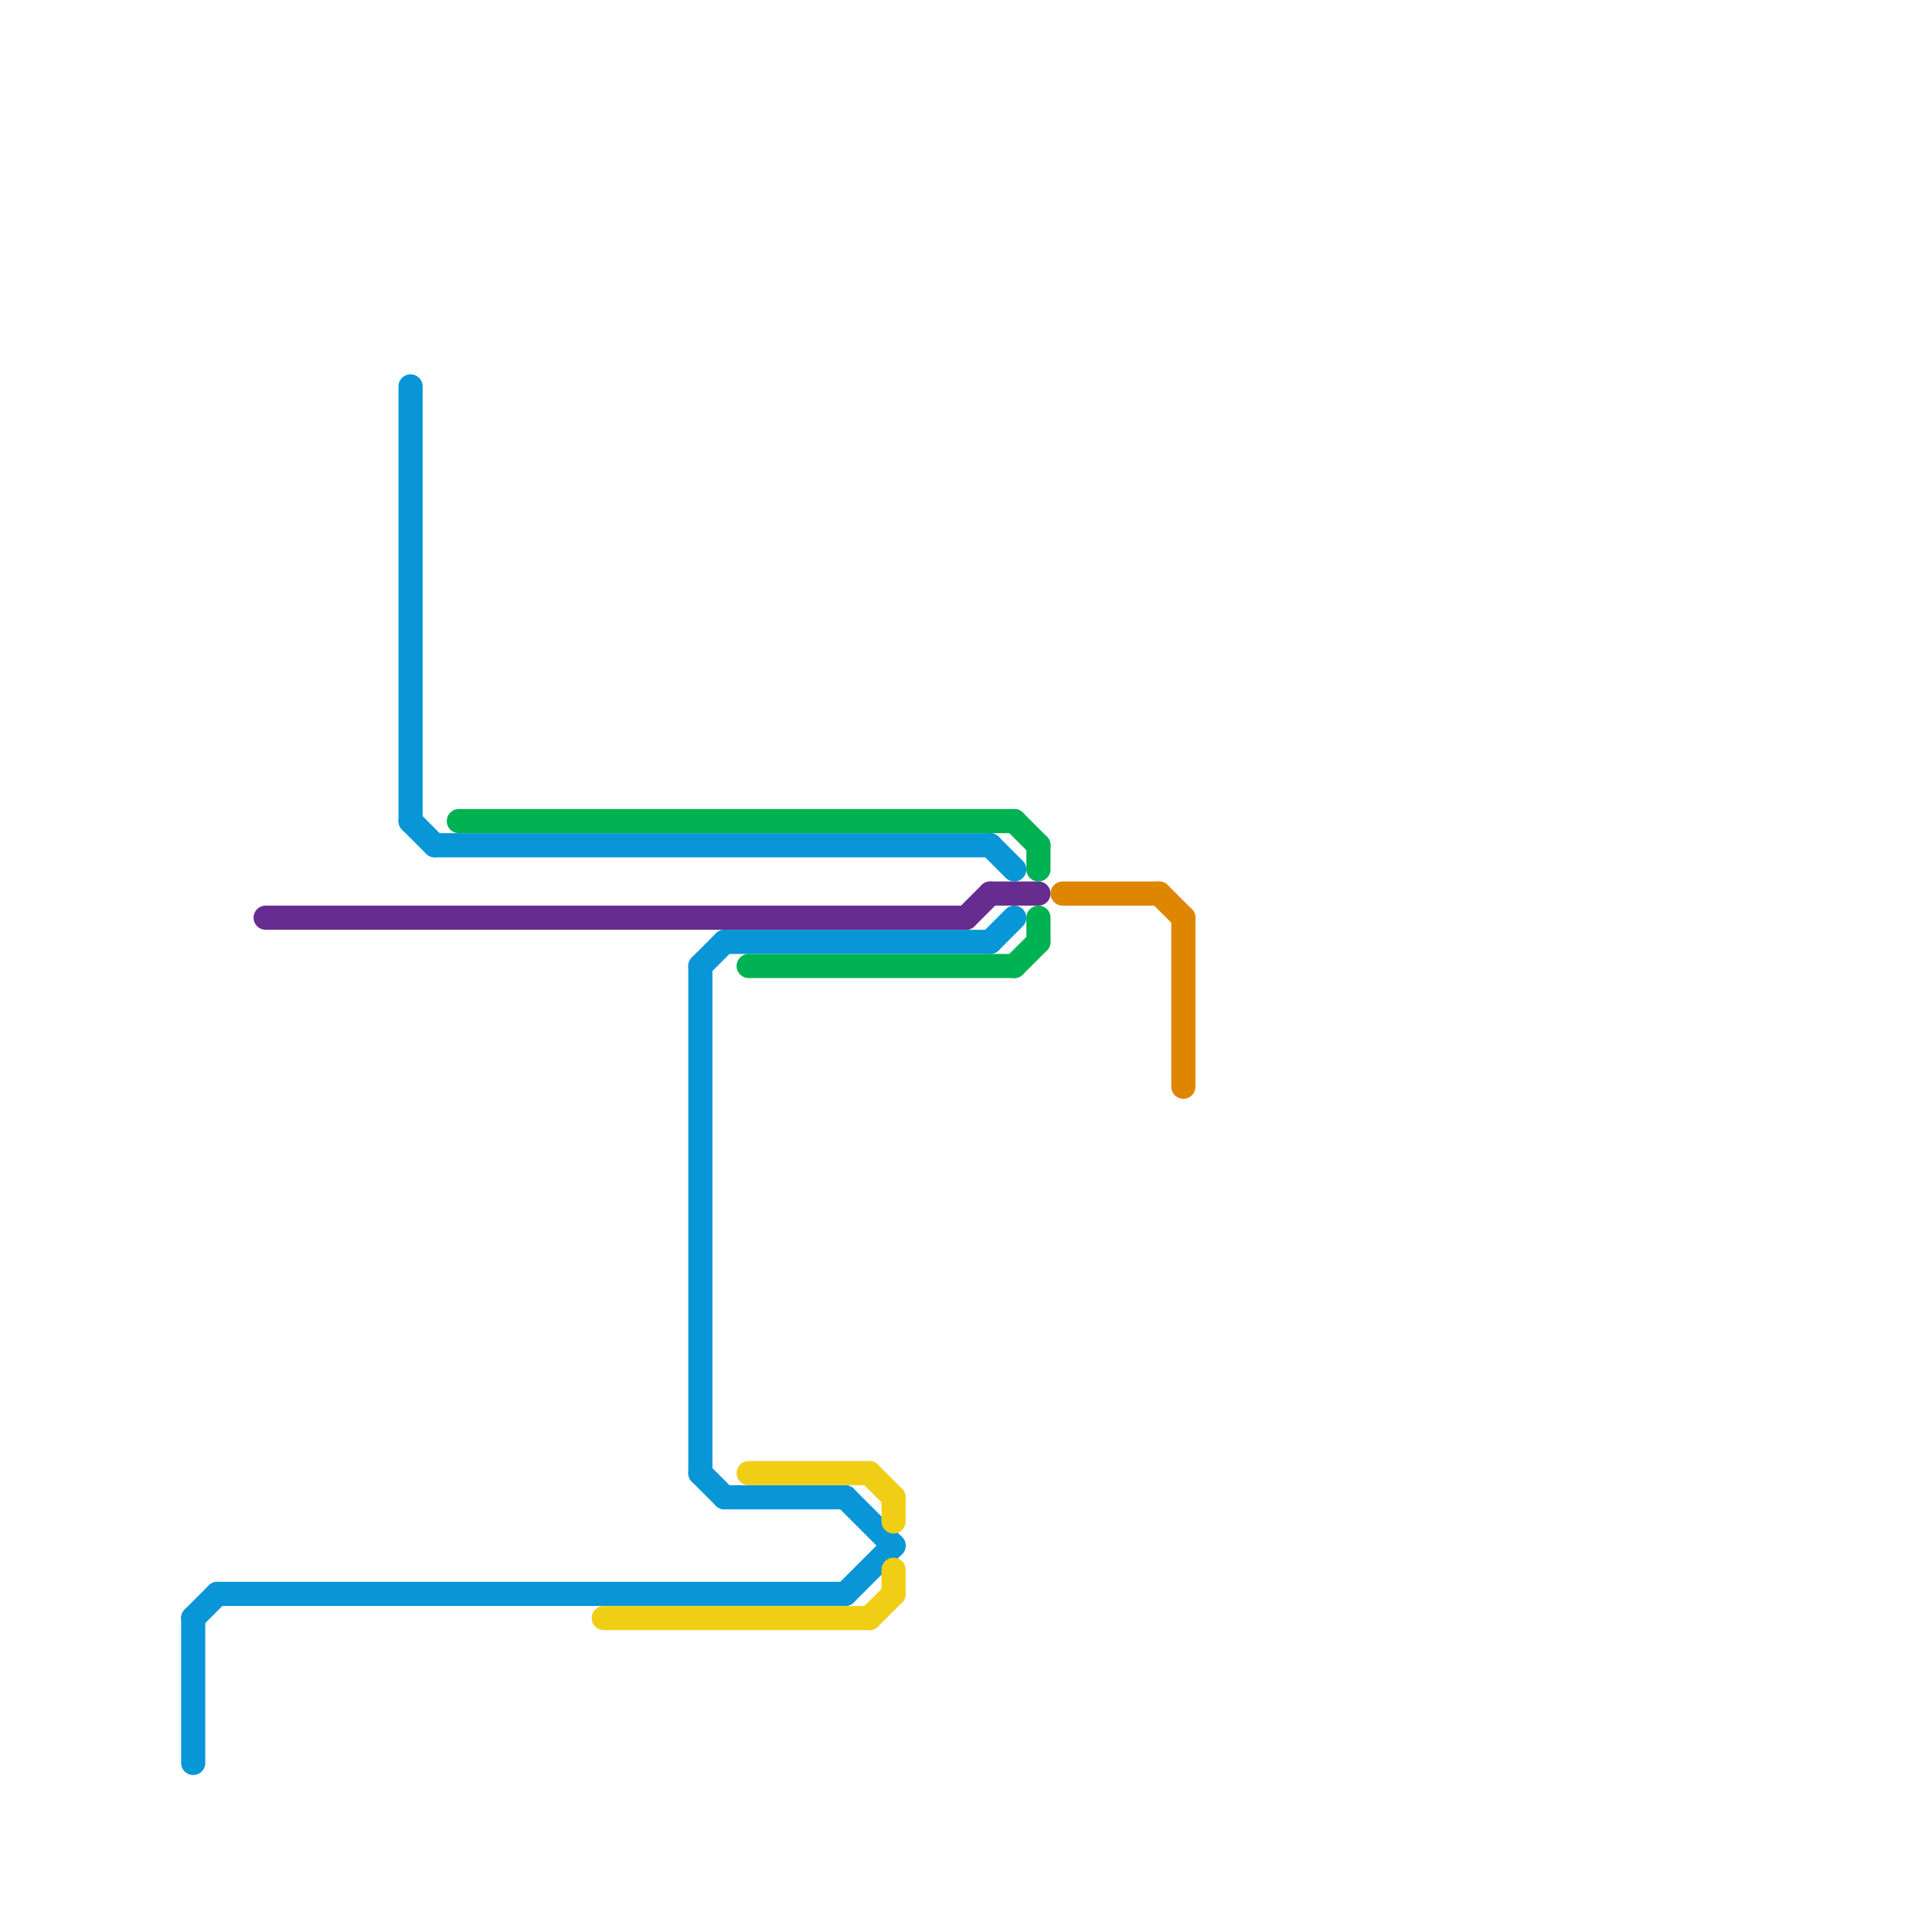 
<svg version="1.1" xmlns="http://www.w3.org/2000/svg" viewBox="0 0 80 80">
<style>text { font: 1px Helvetica; font-weight: 600; white-space: pre; dominant-baseline: central; } line { stroke-width: 1; fill: none; stroke-linecap: round; stroke-linejoin: round; } .c0 { stroke: #0896d7 } .c1 { stroke: #662c90 } .c2 { stroke: #00b251 } .c3 { stroke: #f0ce15 } .c4 { stroke: #df8600 }</style><defs><g id="wm-xf"><circle r="1.2" fill="#000"/><circle r="0.9" fill="#fff"/><circle r="0.6" fill="#000"/><circle r="0.3" fill="#fff"/></g><g id="wm"><circle r="0.6" fill="#000"/><circle r="0.3" fill="#fff"/></g></defs><line class="c0" x1="29" y1="40" x2="29" y2="61"/><line class="c0" x1="29" y1="40" x2="30" y2="39"/><line class="c0" x1="41" y1="39" x2="42" y2="38"/><line class="c0" x1="9" y1="66" x2="35" y2="66"/><line class="c0" x1="30" y1="62" x2="35" y2="62"/><line class="c0" x1="30" y1="39" x2="41" y2="39"/><line class="c0" x1="29" y1="61" x2="30" y2="62"/><line class="c0" x1="41" y1="35" x2="42" y2="36"/><line class="c0" x1="8" y1="67" x2="8" y2="73"/><line class="c0" x1="17" y1="34" x2="18" y2="35"/><line class="c0" x1="35" y1="62" x2="37" y2="64"/><line class="c0" x1="8" y1="67" x2="9" y2="66"/><line class="c0" x1="17" y1="16" x2="17" y2="34"/><line class="c0" x1="35" y1="66" x2="37" y2="64"/><line class="c0" x1="18" y1="35" x2="41" y2="35"/><line class="c1" x1="41" y1="37" x2="43" y2="37"/><line class="c1" x1="11" y1="38" x2="40" y2="38"/><line class="c1" x1="40" y1="38" x2="41" y2="37"/><line class="c2" x1="42" y1="40" x2="43" y2="39"/><line class="c2" x1="43" y1="35" x2="43" y2="36"/><line class="c2" x1="31" y1="40" x2="42" y2="40"/><line class="c2" x1="42" y1="34" x2="43" y2="35"/><line class="c2" x1="19" y1="34" x2="42" y2="34"/><line class="c2" x1="43" y1="38" x2="43" y2="39"/><line class="c3" x1="36" y1="67" x2="37" y2="66"/><line class="c3" x1="37" y1="65" x2="37" y2="66"/><line class="c3" x1="25" y1="67" x2="36" y2="67"/><line class="c3" x1="37" y1="62" x2="37" y2="63"/><line class="c3" x1="31" y1="61" x2="36" y2="61"/><line class="c3" x1="36" y1="61" x2="37" y2="62"/><line class="c4" x1="44" y1="37" x2="48" y2="37"/><line class="c4" x1="49" y1="38" x2="49" y2="45"/><line class="c4" x1="48" y1="37" x2="49" y2="38"/>
</svg>
